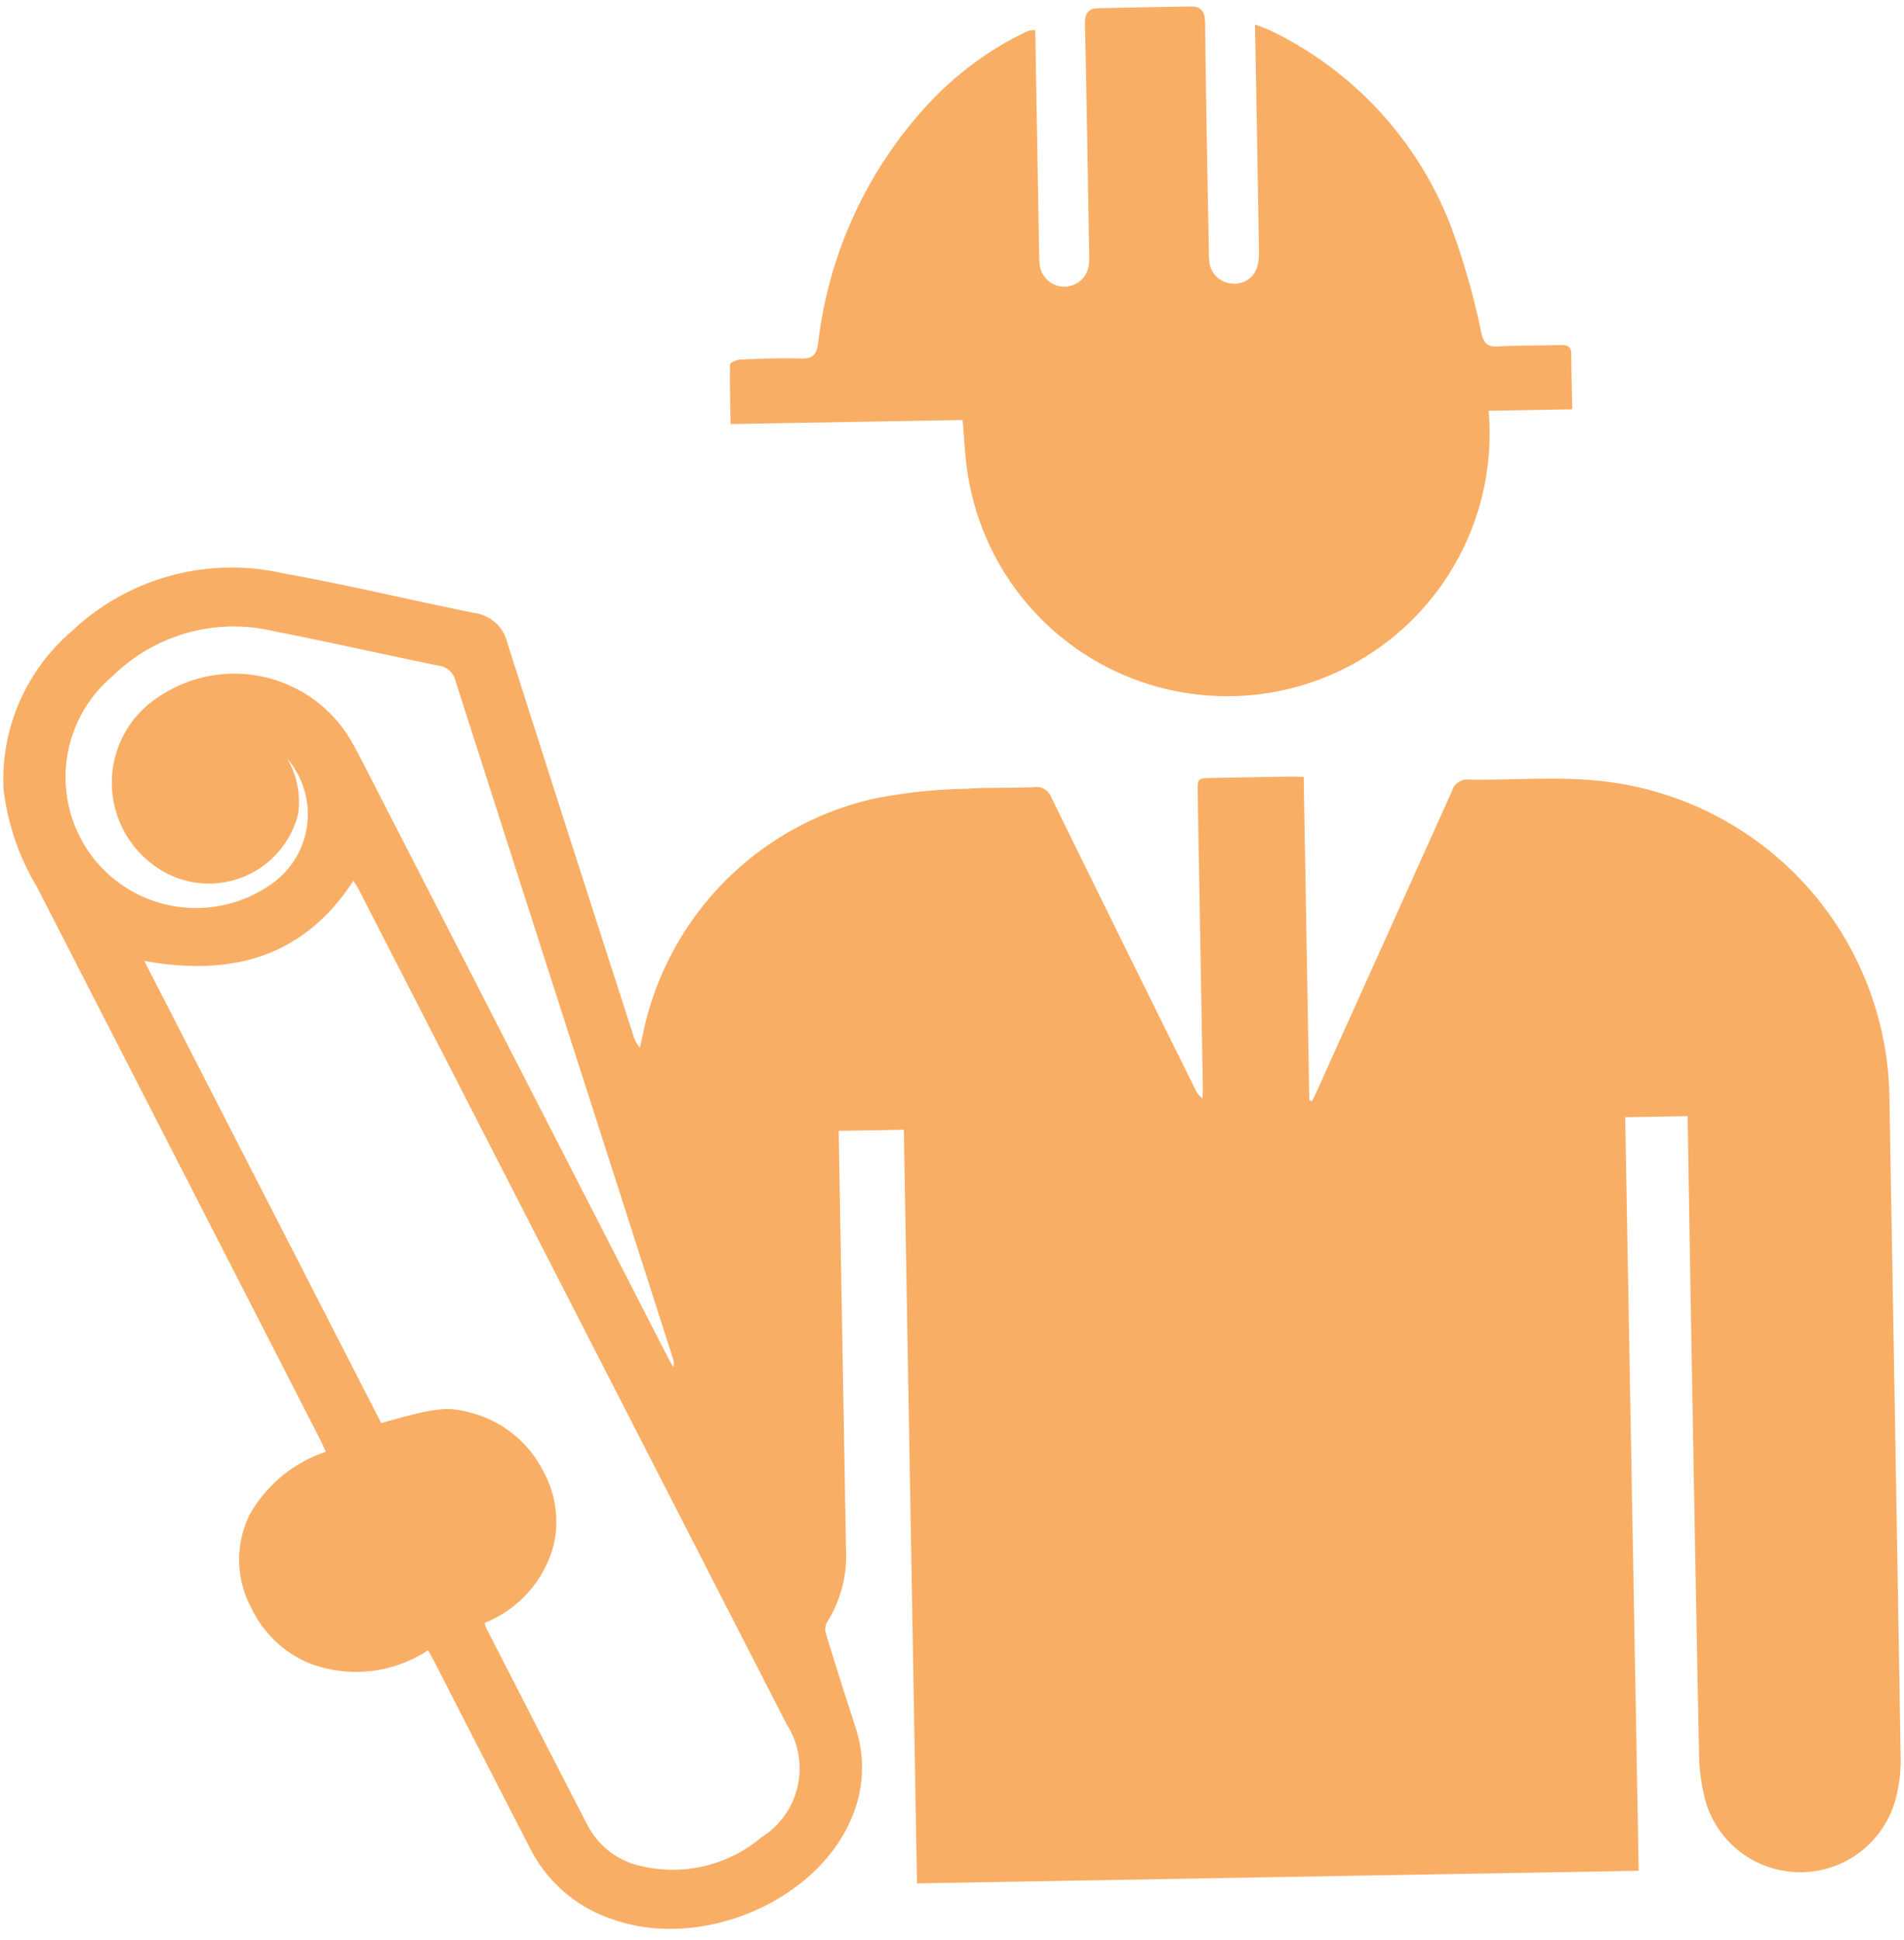 <svg xmlns="http://www.w3.org/2000/svg" width="69.318" height="70.629" viewBox="0 0 69.318 70.629">
  <g id="Group_1025" data-name="Group 1025" transform="translate(-3140.339 -1065.081) rotate(-1)">
    <path id="Path_161" data-name="Path 161" d="M3179.734,1371.917h-26.279v-27.439h-2.372v.51q0,7.322,0,14.645a4.585,4.585,0,0,1-.739,2.728.546.546,0,0,0-.042.416q.491,1.711,1.012,3.415a4.629,4.629,0,0,1-.188,3.281c-1.313,3.04-5.577,4.764-8.785,3.554a5.177,5.177,0,0,1-2.938-2.613q-1.687-3.424-3.365-6.851c-.066-.134-.139-.265-.232-.443a4.751,4.751,0,0,1-4.4.368,4.077,4.077,0,0,1-2.017-2.042,3.687,3.687,0,0,1,.023-3.4,5.034,5.034,0,0,1,2.8-2.216c-.083-.185-.143-.332-.214-.476q-4.97-10.13-9.942-20.259a9.007,9.007,0,0,1-1.155-3.568,7.1,7.1,0,0,1,2.572-5.713,8.471,8.471,0,0,1,7.749-1.981c2.323.457,4.616,1.055,6.929,1.564a1.424,1.424,0,0,1,1.176,1.089q2.153,7.193,4.339,14.377a1.1,1.1,0,0,0,.236.459c.036-.149.067-.3.107-.446a11.07,11.07,0,0,1,8.582-8.469,18.844,18.844,0,0,1,3.362-.3c.813-.044,1.632.009,2.447-.017a.581.581,0,0,1,.639.393q2.51,5.357,5.047,10.7a.873.873,0,0,0,.259.347c.007-.139.021-.279.021-.418q0-5.359,0-10.718c0-.524,0-.525.567-.525q1.4,0,2.791,0c.154,0,.307.013.51.022v11.779l.1.023c.076-.153.155-.3.228-.459q2.536-5.369,5.063-10.741a.579.579,0,0,1,.635-.4c1.6.051,3.223-.066,4.8.137a11.748,11.748,0,0,1,10.292,11.681q0,12.048-.01,24.1a5.438,5.438,0,0,1-.242,1.567,3.595,3.595,0,0,1-6.85-.016,6.875,6.875,0,0,1-.246-1.9q-.024-11.291-.01-22.582v-.6h-2.273Zm-45.488-17.093c1.985-.532,2.433-.579,3.339-.3a4.1,4.1,0,0,1,2.485,2.069,3.818,3.818,0,0,1,.384,2.741,4.192,4.192,0,0,1-2.569,2.825,1.2,1.2,0,0,0,.053.19c1.188,2.419,2.37,4.841,3.569,7.254a2.875,2.875,0,0,0,1.972,1.521,5,5,0,0,0,4.344-.982,2.961,2.961,0,0,0,.99-4.095q-7.521-15.331-15.047-30.66c-.052-.1-.117-.2-.189-.324-1.837,2.729-4.458,3.427-7.663,2.787Zm-3-24.243a3.107,3.107,0,0,1,.364,2.011,3.349,3.349,0,0,1-5.1,1.918,3.72,3.72,0,0,1,.1-6.265,4.921,4.921,0,0,1,6.848,1.514c.228.377.421.774.615,1.169q5.32,10.83,10.636,21.662c.063.127.132.251.2.376a.419.419,0,0,0,0-.294q-.828-2.75-1.658-5.5-2.92-9.661-5.833-19.324a.713.713,0,0,0-.617-.56c-1.978-.438-3.943-.927-5.925-1.347a6.293,6.293,0,0,0-5.936,1.525,4.8,4.8,0,0,0-.815,6.609,4.752,4.752,0,0,0,6.459,1.063A3.1,3.1,0,0,0,3131.246,1330.581Z" transform="translate(0 -183.059)" fill="#f9ae65"/>
    <path id="Path_162" data-name="Path 162" d="M3521.524,1135.623h-30.646c0-.725-.01-1.449.017-2.172,0-.064.247-.166.381-.169.733-.017,1.468-.035,2.2,0,.438.022.576-.128.64-.553a15.431,15.431,0,0,1,4.11-8.578,11.92,11.92,0,0,1,3.412-2.5c.117-.057.236-.111.357-.158a1.025,1.025,0,0,1,.222-.015v.569q0,3.736,0,7.473a3.882,3.882,0,0,0,.018.536.9.9,0,0,0,1.784,0,3.627,3.627,0,0,0,.019-.536c0-2.735.009-5.47-.008-8.205,0-.386.1-.59.493-.592q1.678-.009,3.356-.006c.4,0,.53.2.527.615-.021,2.751-.011,5.5-.01,8.254a3.207,3.207,0,0,0,.015.487.89.89,0,0,0,.837.758.849.849,0,0,0,.9-.6,1.972,1.972,0,0,0,.072-.624q.007-3.761,0-7.522v-.672c.245.1.421.163.587.246a13.141,13.141,0,0,1,6.443,7.3,26.28,26.28,0,0,1,1.009,3.81c.091.409.218.535.623.518.748-.031,1.5,0,2.249-.012.251,0,.4.048.392.345C3521.515,1134.266,3521.524,1134.915,3521.524,1135.623Z" transform="translate(-343.28)" fill="#f9ae65"/>
    <path id="Path_163" data-name="Path 163" d="M3558.968,1292.268c3.014,0,6.027.005,9.041-.007.351,0,.487.089.5.457a9.556,9.556,0,0,1-18.979,2.127c-.11-.671-.118-1.359-.168-2.039-.03-.405.129-.552.567-.549C3552.94,1292.278,3555.954,1292.268,3558.968,1292.268Z" transform="translate(-393.313 -157.125)" fill="#f9ae65"/>
  </g>
</svg>
